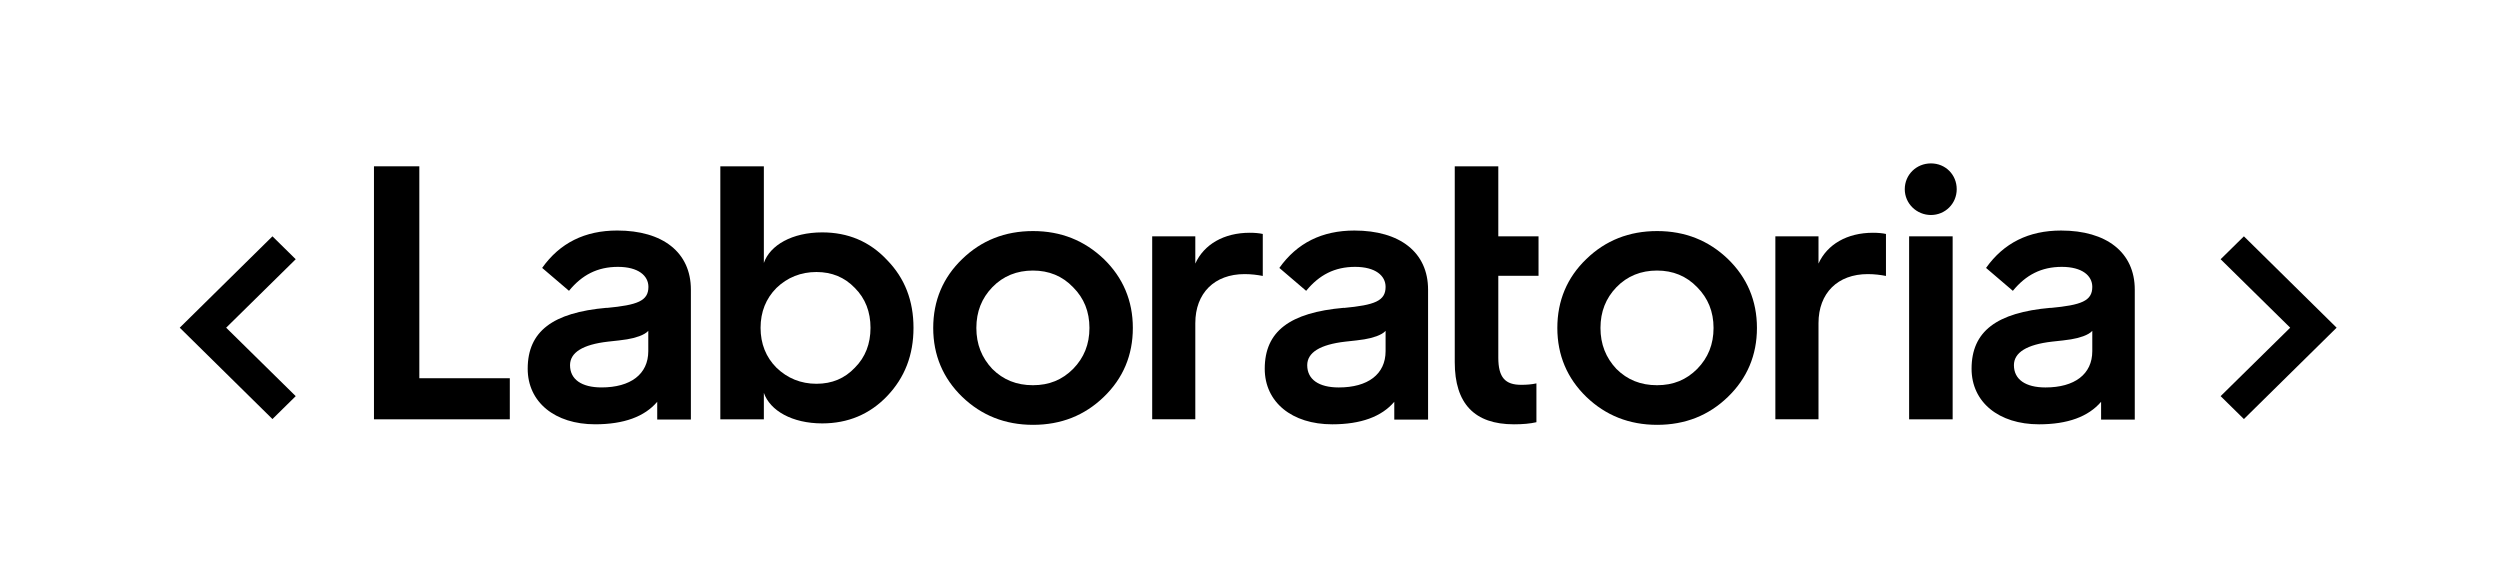 <svg xmlns="http://www.w3.org/2000/svg" width="153" height="36" viewBox="0 0 153 36" fill="none"><rect width="153" height="36" fill="white"></rect><g clip-path="url(#clip0_75_130)"><path d="M22.887 10.178V25.662H31.2V23.148H25.663V10.178H22.887Z" fill="black"></path><path d="M36.81 23.711C38.588 23.711 39.675 22.906 39.675 21.488V20.247C39.562 20.376 39.361 20.489 39.12 20.577C38.612 20.755 38.275 20.795 37.212 20.908C35.659 21.085 34.886 21.576 34.886 22.35C34.886 23.22 35.594 23.711 36.818 23.711M37.132 18.845C39.015 18.668 39.683 18.418 39.683 17.556C39.683 16.871 39.063 16.332 37.816 16.332C36.568 16.332 35.619 16.823 34.822 17.798L33.18 16.396C34.267 14.865 35.796 14.108 37.776 14.108C40.552 14.108 42.282 15.437 42.282 17.725V25.677H40.222V24.589C39.45 25.5 38.178 25.967 36.423 25.967C33.961 25.967 32.295 24.613 32.295 22.567C32.295 20.279 33.824 19.127 37.132 18.837" fill="black"></path><path d="M52.317 22.504C52.961 21.86 53.275 21.038 53.275 20.063C53.275 19.088 52.961 18.266 52.317 17.622C51.697 16.977 50.917 16.647 49.967 16.647C49.017 16.647 48.188 16.977 47.52 17.622C46.877 18.266 46.547 19.088 46.547 20.063C46.547 21.038 46.877 21.86 47.52 22.504C48.188 23.148 49.009 23.487 49.967 23.487C50.925 23.487 51.697 23.157 52.317 22.504ZM44.084 25.654V10.178H46.748V16.091C47.126 15.004 48.478 14.222 50.321 14.222C51.898 14.222 53.226 14.778 54.289 15.914C55.375 17.026 55.906 18.403 55.906 20.063C55.906 21.723 55.375 23.108 54.289 24.244C53.226 25.356 51.89 25.912 50.321 25.912C48.478 25.912 47.126 25.13 46.748 24.043V25.662H44.084V25.654Z" fill="black"></path><path d="M65.676 22.576C66.344 21.891 66.674 21.07 66.674 20.071C66.674 19.072 66.344 18.25 65.676 17.581C65.016 16.888 64.187 16.558 63.214 16.558C62.24 16.558 61.395 16.888 60.727 17.581C60.083 18.25 59.753 19.072 59.753 20.071C59.753 21.07 60.083 21.891 60.727 22.576C61.395 23.245 62.216 23.575 63.214 23.575C64.212 23.575 65.008 23.245 65.676 22.576ZM57.113 20.071C57.113 18.403 57.709 16.985 58.892 15.849C60.067 14.713 61.507 14.141 63.222 14.141C64.936 14.141 66.368 14.721 67.551 15.849C68.726 16.985 69.33 18.403 69.33 20.071C69.33 21.738 68.734 23.156 67.551 24.292C66.376 25.428 64.936 26 63.222 26C61.507 26 60.067 25.42 58.892 24.292C57.717 23.156 57.113 21.738 57.113 20.071Z" fill="black"></path><path d="M70.514 25.661V14.463H73.153V16.131C73.684 14.954 74.908 14.245 76.485 14.245C76.799 14.245 77.065 14.27 77.282 14.318V16.888C76.952 16.823 76.574 16.775 76.171 16.775C74.328 16.775 73.153 17.935 73.153 19.78V25.661H70.514Z" fill="black"></path><path d="M89.031 16.889V10.178H91.696V14.464H94.158V16.881H91.696V21.884C91.696 23.108 92.122 23.551 93.096 23.551C93.433 23.551 93.74 23.527 94.029 23.463V25.839C93.651 25.928 93.184 25.968 92.653 25.968C90.239 25.968 89.031 24.703 89.031 22.166V16.881V16.889Z" fill="black"></path><path d="M103.871 22.576C104.539 21.891 104.869 21.07 104.869 20.071C104.869 19.072 104.531 18.25 103.871 17.581C103.204 16.888 102.382 16.558 101.409 16.558C100.435 16.558 99.59 16.888 98.922 17.581C98.279 18.25 97.949 19.072 97.949 20.071C97.949 21.07 98.279 21.891 98.922 22.576C99.59 23.245 100.411 23.575 101.409 23.575C102.407 23.575 103.204 23.245 103.871 22.576ZM95.309 20.071C95.309 18.403 95.905 16.985 97.087 15.849C98.262 14.713 99.703 14.141 101.417 14.141C103.132 14.141 104.572 14.721 105.746 15.849C106.922 16.985 107.525 18.403 107.525 20.071C107.525 21.738 106.922 23.156 105.746 24.292C104.572 25.428 103.132 26 101.417 26C99.703 26 98.262 25.42 97.087 24.292C95.912 23.156 95.309 21.738 95.309 20.071Z" fill="black"></path><path d="M108.652 25.661V14.463H111.292V16.131C111.823 14.954 113.047 14.245 114.624 14.245C114.938 14.245 115.204 14.27 115.421 14.318V16.888C115.091 16.823 114.712 16.775 114.31 16.775C112.467 16.775 111.292 17.935 111.292 19.78V25.661H108.652Z" fill="black"></path><path d="M116.838 14.463H119.502V25.662H116.838V14.463ZM116.572 11.579C116.572 10.693 117.28 10 118.174 10C119.067 10 119.751 10.693 119.751 11.579C119.751 12.465 119.043 13.158 118.174 13.158C117.305 13.158 116.572 12.465 116.572 11.579Z" fill="black"></path><path d="M81.933 23.712C83.712 23.712 84.798 22.906 84.798 21.488V20.248C84.686 20.377 84.485 20.489 84.243 20.578C83.736 20.755 83.398 20.796 82.336 20.908C80.783 21.086 80.002 21.577 80.002 22.35C80.002 23.221 80.71 23.712 81.933 23.712ZM82.247 18.846C84.13 18.669 84.798 18.419 84.798 17.557C84.798 16.872 84.179 16.332 82.931 16.332C81.684 16.332 80.735 16.824 79.937 17.799L78.296 16.397C79.382 14.866 80.912 14.109 82.891 14.109C85.668 14.109 87.398 15.438 87.398 17.726V25.678H85.33V24.59C84.557 25.5 83.286 25.968 81.531 25.968C79.068 25.968 77.402 24.614 77.402 22.568C77.402 20.28 78.932 19.128 82.24 18.838" fill="black"></path><path d="M125.183 23.712C126.962 23.712 128.048 22.906 128.048 21.488V20.248C127.935 20.377 127.735 20.489 127.493 20.578C126.986 20.755 126.648 20.796 125.586 20.908C124.033 21.086 123.252 21.577 123.252 22.35C123.252 23.221 123.96 23.712 125.183 23.712ZM125.497 18.846C127.38 18.669 128.048 18.419 128.048 17.557C128.048 16.872 127.428 16.332 126.181 16.332C124.934 16.332 123.984 16.824 123.187 17.799L121.546 16.397C122.632 14.866 124.161 14.109 126.141 14.109C128.909 14.109 130.648 15.438 130.648 17.726V25.678H128.587V24.59C127.807 25.5 126.543 25.968 124.789 25.968C122.326 25.968 120.66 24.614 120.66 22.568C120.66 20.28 122.189 19.128 125.497 18.838" fill="black"></path><path d="M11 20.055L16.674 25.646L18.098 24.244L13.841 20.055L18.098 15.865L16.674 14.463L11 20.055Z" fill="black"></path><path d="M135.902 15.865L140.16 20.055L135.902 24.244L137.327 25.646L143.001 20.055L137.327 14.463L135.902 15.865Z" fill="black"></path></g><defs><clipPath id="clip0_75_130"><rect width="132" height="16" fill="white" transform="translate(11 10)"></rect></clipPath></defs></svg>